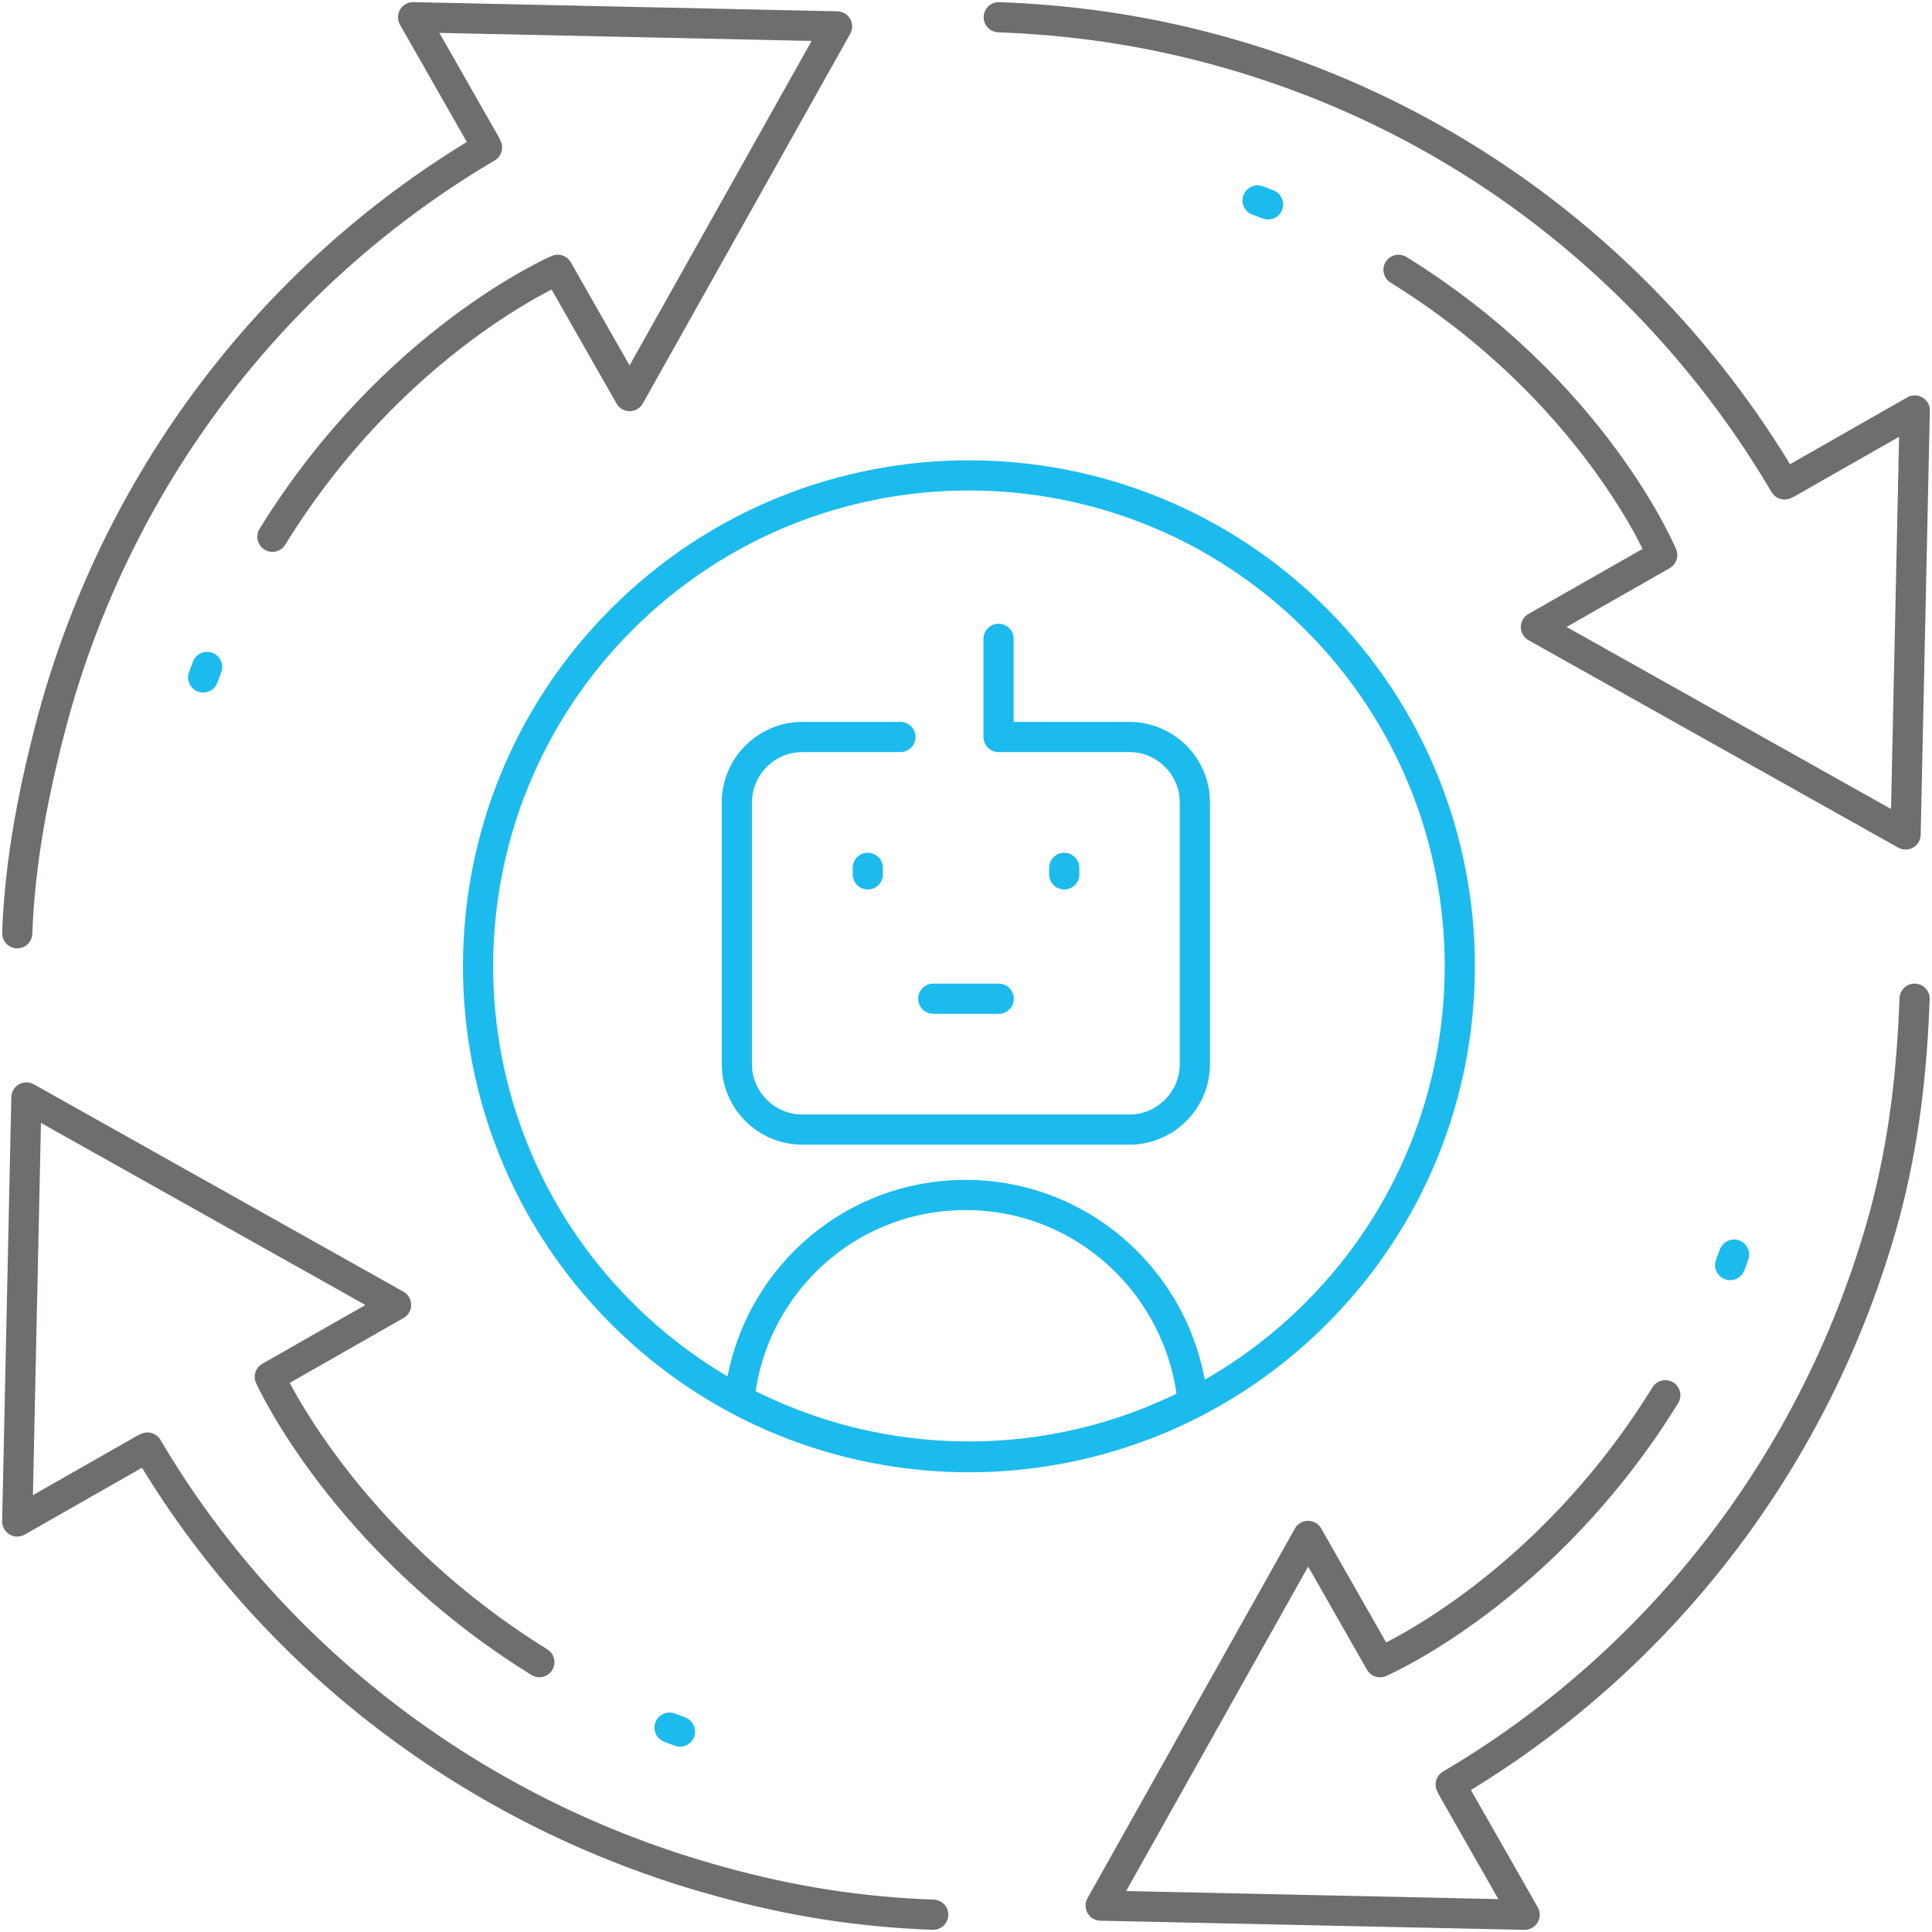 <svg width="224" height="224" viewBox="0 0 224 224" fill="none" xmlns="http://www.w3.org/2000/svg">
<path d="M147.019 23.696C146.639 23.545 146.184 23.393 145.805 23.241" stroke="#1CBBED" stroke-width="3.5" stroke-linecap="round" stroke-linejoin="round"/>
<path d="M115.797 1.998C124.217 2.301 132.789 3.515 141.286 5.867C170.036 13.757 192.87 32.343 206.904 56.164L207.359 55.937L222 47.592L220.938 96.751L178.077 72.702L192.718 64.357C192.718 64.357 184.829 45.316 162.147 31.281" stroke="#6D6E70" stroke-width="3.5" stroke-linecap="round" stroke-linejoin="round"/>
<path d="M200.598 146.673C200.749 146.294 200.901 145.838 201.052 145.459" stroke="#1CBBED" stroke-width="3.5" stroke-linecap="round" stroke-linejoin="round"/>
<path d="M221.982 115.793C221.678 124.214 220.768 132.407 218.493 140.904C210.603 169.656 192.018 192.87 168.198 206.904L168.425 207.36L176.77 222.001L127.613 220.939L151.66 178.077L160.004 192.718C160.004 192.718 179.045 184.525 193.079 161.766" stroke="#6D6E70" stroke-width="3.5" stroke-linecap="round" stroke-linejoin="round"/>
<path d="M77.625 200.308C78.004 200.459 78.46 200.611 78.839 200.763" stroke="#1CBBED" stroke-width="3.5" stroke-linecap="round" stroke-linejoin="round"/>
<path d="M108.203 221.995C99.783 221.691 91.893 220.478 83.397 218.126C54.646 210.236 31.13 191.65 17.096 167.829L16.641 168.056L2 176.401L3.062 127.242L45.923 151.291L31.282 159.636C31.282 159.636 39.854 178.677 62.536 192.712" stroke="#6D6E70" stroke-width="3.5" stroke-linecap="round" stroke-linejoin="round"/>
<path d="M24.012 77.328C23.861 77.707 23.708 78.162 23.557 78.542" stroke="#1CBBED" stroke-width="3.5" stroke-linecap="round" stroke-linejoin="round"/>
<path d="M2 108.206C2.303 99.785 3.897 91.592 6.173 83.096C14.062 54.343 32.648 31.13 56.467 17.095L56.24 16.64L47.895 1.998L97.052 3.06L73.004 45.923L64.66 31.281C64.66 31.281 45.619 39.474 31.585 62.233" stroke="#6D6E70" stroke-width="3.5" stroke-linecap="round" stroke-linejoin="round"/>
<path d="M152.583 71.789C174.809 94.017 174.809 130.052 152.583 152.279C130.356 174.507 94.323 174.507 72.096 152.279C49.869 130.052 49.869 94.017 72.096 71.789C94.323 49.561 130.356 49.561 152.583 71.789Z" stroke="#1CBBED" stroke-width="3.5" stroke-linecap="round" stroke-linejoin="round"/>
<path d="M115.775 74.069V85.449H130.947C135.12 85.449 138.533 88.863 138.533 93.035V123.38C138.533 127.553 135.12 130.967 130.947 130.967H93.018C88.845 130.967 85.432 127.553 85.432 123.38V93.035C85.432 88.863 88.845 85.449 93.018 85.449H104.396" stroke="#1CBBED" stroke-width="3.5" stroke-linecap="round" stroke-linejoin="round"/>
<path d="M108.205 115.793H115.792" stroke="#1CBBED" stroke-width="3.5" stroke-linecap="round" stroke-linejoin="round"/>
<path d="M123.389 100.619V101.378" stroke="#1CBBED" stroke-width="3.5" stroke-linecap="round" stroke-linejoin="round"/>
<path d="M100.615 100.619V101.378" stroke="#1CBBED" stroke-width="3.5" stroke-linecap="round" stroke-linejoin="round"/>
<path d="M111.966 138.549C98.235 138.549 87.084 148.942 85.719 162.294C102.104 170.942 121.827 171.094 138.289 162.597C136.999 149.17 125.772 138.549 111.966 138.549Z" stroke="#1CBBED" stroke-width="3.5" stroke-linecap="round" stroke-linejoin="round"/>
</svg>
